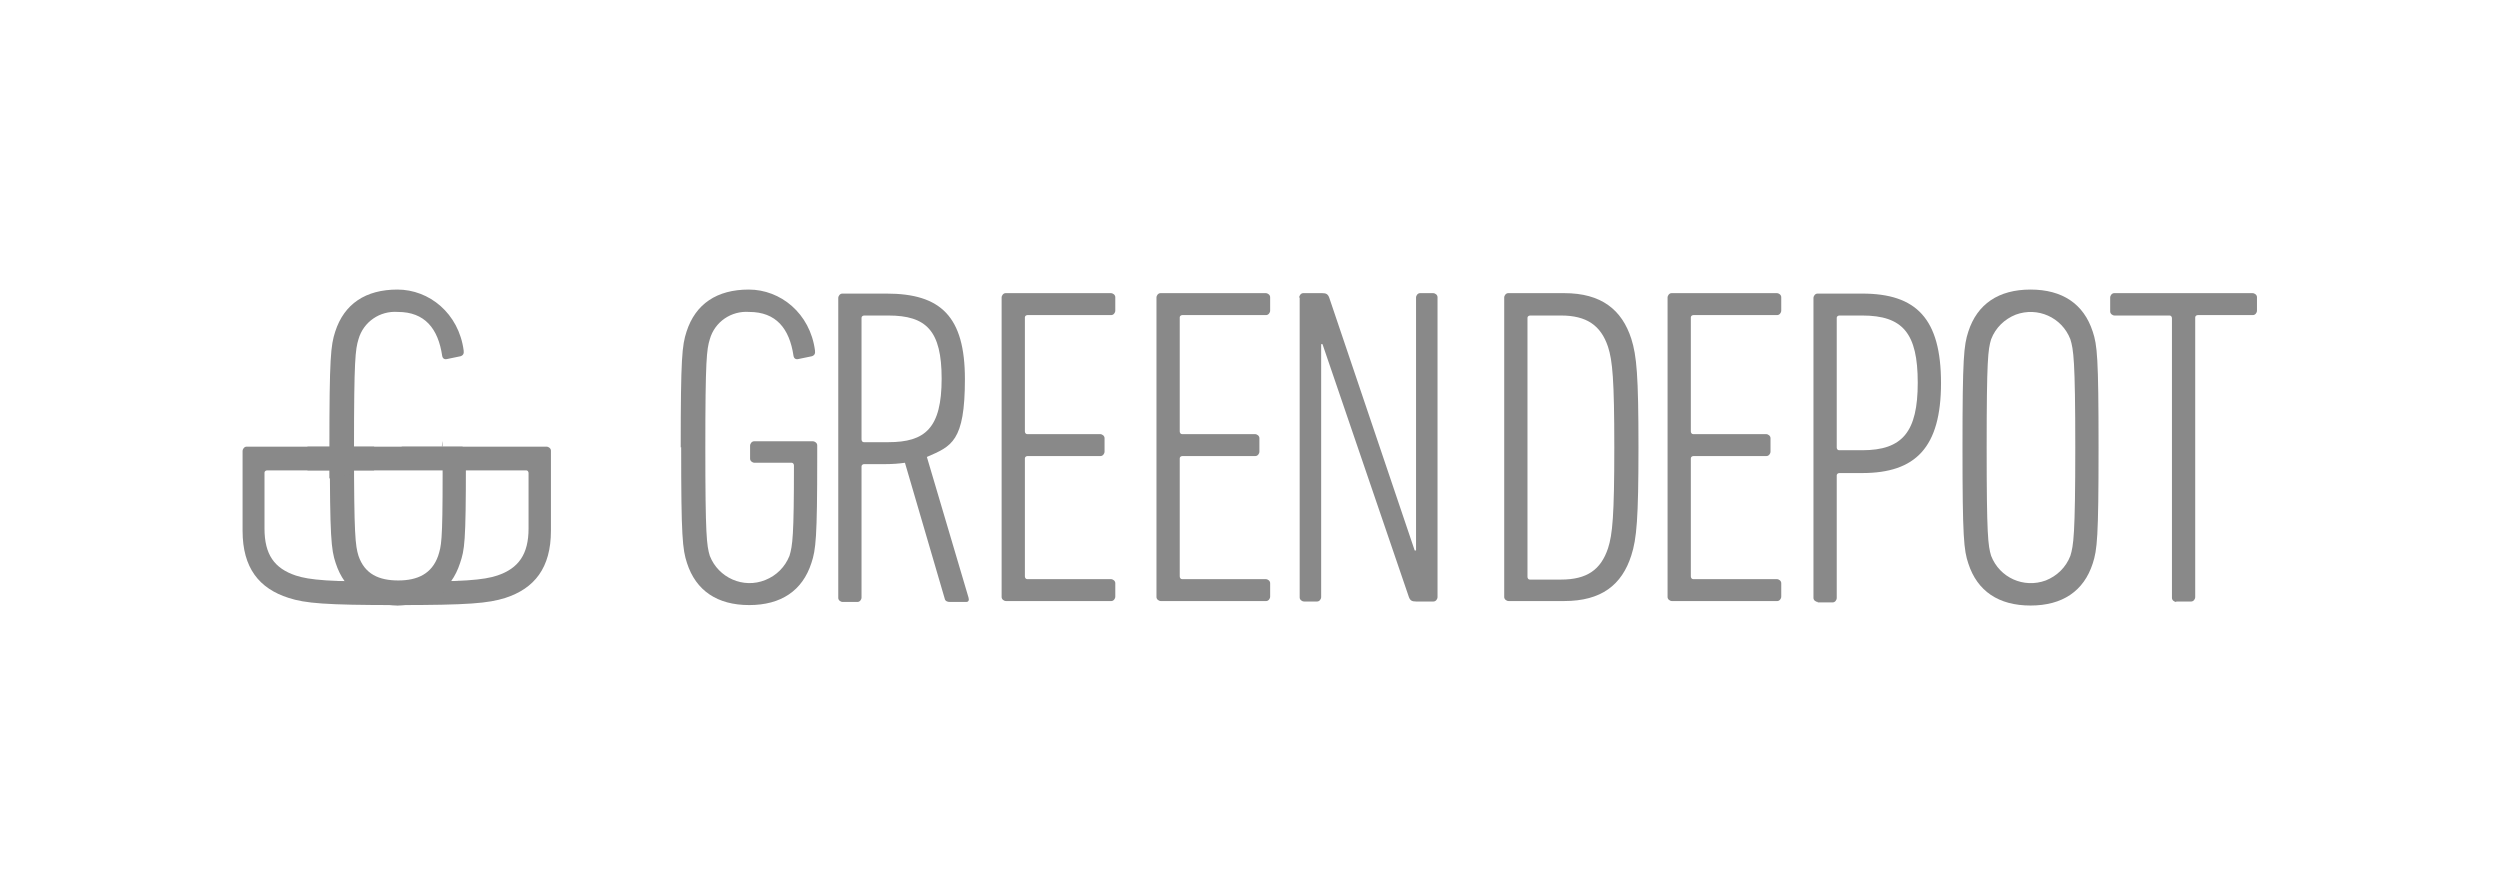 <svg xmlns="http://www.w3.org/2000/svg" viewBox="0 0 558.6 200"><defs><style>      .cls-1 {        fill: #898989;      }    </style></defs><g><g id="Capa_1"><g id="Grupo_4"><path id="Trazado_1" class="cls-1" d="M152.1,100c0-20.2.3-22.8,1.3-25.9,2-6.2,6.8-9.4,13.9-9.4s13.7,5.3,14.8,13.6c.1.7-.1,1.1-.7,1.3l-2.9.6c-.7.2-1.1-.1-1.2-.7-.9-6.1-3.9-9.8-9.9-9.8-4-.3-7.7,2.2-8.8,6.1-.7,2.3-1,4.5-1,24.2s.3,21.9,1,24.2c1.9,4.9,7.5,7.4,12.4,5.4,2.5-1,4.4-2.9,5.4-5.4.7-2.3,1-4.5,1-20.2,0-.3-.2-.6-.5-.6,0,0,0,0-.1,0h-8.2c-.5,0-1-.4-1-.9,0,0,0,0,0-.1v-2.8c0-.5.4-1,.9-1,0,0,0,0,.1,0h13c.5,0,1,.4,1,.9,0,0,0,0,0,.1v2.7c0,17.9-.3,20.5-1.3,23.5-2,6.2-6.8,9.4-13.9,9.4s-11.9-3.2-13.9-9.4c-1-3.1-1.3-5.7-1.3-25.9Z"></path><path id="Trazado_2" class="cls-1" d="M212.2,134.5c-.5,0-1-.2-1.1-.7l-8.9-30.4c-1.4.2-2.8.3-4.3.3h-4.8c-.3,0-.6.2-.6.5,0,0,0,0,0,.1v29.2c0,.5-.4,1-.9,1,0,0,0,0-.1,0h-3.2c-.5,0-1-.4-1-.9,0,0,0,0,0-.1v-66.9c0-.5.4-1,.9-1,0,0,0,0,.1,0h9.8c12.1,0,17.5,5.1,17.5,19.1s-3,15-8.5,17.4l9.3,31.4c.2.6,0,1-.5,1h-3.8ZM210.4,84.6c0-10.7-3.4-14.1-11.9-14.1h-5.4c-.3,0-.6.2-.6.5,0,0,0,0,0,.1v27.1c0,.3.2.6.5.6,0,0,0,0,.1,0h5.4c8.2,0,11.9-3.1,11.9-14.2h0Z"></path><path id="Trazado_3" class="cls-1" d="M223.8,66.5c0-.5.4-1,.9-1,0,0,0,0,.1,0h23.4c.5,0,1,.4,1,.9,0,0,0,0,0,.1v2.9c0,.5-.4,1-.9,1,0,0,0,0-.1,0h-18.6c-.3,0-.6.2-.6.5,0,0,0,0,0,.1v25.4c0,.3.2.6.5.6,0,0,0,0,.1,0h16.2c.5,0,1,.4,1,.9,0,0,0,0,0,.1v2.9c0,.5-.4,1-.9,1,0,0,0,0-.1,0h-16.2c-.3,0-.6.2-.6.5,0,0,0,0,0,.1v26.3c0,.3.2.6.5.6,0,0,0,0,.1,0h18.6c.5,0,1,.4,1,.9,0,0,0,0,0,.1v2.9c0,.5-.4,1-.9,1,0,0,0,0-.1,0h-23.4c-.5,0-1-.4-1-.9,0,0,0,0,0-.1v-66.9Z"></path><path id="Trazado_4" class="cls-1" d="M258.4,66.5c0-.5.4-1,.9-1,0,0,0,0,.1,0h23.4c.5,0,1,.4,1,.9,0,0,0,0,0,.1v2.9c0,.5-.4,1-.9,1,0,0,0,0-.1,0h-18.6c-.3,0-.6.2-.6.5,0,0,0,0,0,.1v25.4c0,.3.2.6.5.6,0,0,0,0,.1,0h16.2c.5,0,1,.4,1,.9,0,0,0,0,0,.1v2.9c0,.5-.4,1-.9,1,0,0,0,0-.1,0h-16.2c-.3,0-.6.2-.6.5,0,0,0,0,0,.1v26.3c0,.3.2.6.5.6,0,0,0,0,.1,0h18.6c.5,0,1,.4,1,.9,0,0,0,0,0,.1v2.9c0,.5-.4,1-.9,1,0,0,0,0-.1,0h-23.4c-.5,0-1-.4-1-.9,0,0,0,0,0-.1v-66.9Z"></path><path id="Trazado_5" class="cls-1" d="M290.3,66.5c0-.5.4-1,.9-1,0,0,0,0,.1,0h4.1c.9,0,1.3.2,1.6,1l19.1,56.5h.3v-56.5c0-.5.4-1,.9-1,0,0,0,0,.1,0h2.8c.5,0,1,.4,1,.9,0,0,0,0,0,.1v66.9c0,.5-.4,1-.9,1,0,0,0,0-.1,0h-3.8c-.9,0-1.3-.2-1.6-1l-19.3-56.5h-.3v56.5c0,.5-.4,1-.9,1,0,0,0,0-.1,0h-2.8c-.5,0-1-.4-1-.9,0,0,0,0,0-.1v-66.9Z"></path><path id="Trazado_6" class="cls-1" d="M336.1,66.5c0-.5.4-1,.9-1,0,0,0,0,.1,0h12.4c8.3,0,12.9,3.7,15,10.2,1.2,3.8,1.6,8.2,1.6,24.2s-.4,20.5-1.6,24.2c-2.1,6.6-6.7,10.2-15,10.2h-12.4c-.5,0-1-.4-1-.9,0,0,0,0,0-.1v-66.9ZM341.9,129.5h6.9c5.8,0,8.9-2.2,10.5-7,1-3.1,1.4-7.3,1.4-22.5s-.4-19.4-1.4-22.5c-1.6-4.8-4.8-7-10.5-7h-6.9c-.3,0-.6.2-.6.5,0,0,0,0,0,.1v57.8c0,.3.2.6.5.6,0,0,0,0,.1,0Z"></path><path id="Trazado_7" class="cls-1" d="M372.6,66.5c0-.5.4-1,.9-1,0,0,0,0,.1,0h23.4c.5,0,1,.4,1,.9,0,0,0,0,0,.1v2.9c0,.5-.4,1-.9,1,0,0,0,0-.1,0h-18.6c-.3,0-.6.2-.6.5,0,0,0,0,0,.1v25.4c0,.3.2.6.5.6,0,0,0,0,.1,0h16.2c.5,0,1,.4,1,.9,0,0,0,0,0,.1v2.9c0,.5-.4,1-.9,1,0,0,0,0-.1,0h-16.2c-.3,0-.6.2-.6.5,0,0,0,0,0,.1v26.3c0,.3.2.6.5.6,0,0,0,0,.1,0h18.6c.5,0,1,.4,1,.9,0,0,0,0,0,.1v2.9c0,.5-.4,1-.9,1,0,0,0,0-.1,0h-23.4c-.5,0-1-.4-1-.9,0,0,0,0,0-.1v-66.9Z"></path><path id="Trazado_8" class="cls-1" d="M406.2,134.5c-.5,0-1-.4-1-.9,0,0,0,0,0-.1v-66.9c0-.5.4-1,.9-1,0,0,0,0,.1,0h9.9c12.1,0,17.6,5.6,17.6,20s-5.7,20.1-17.6,20.1h-5.1c-.3,0-.6.2-.6.5,0,0,0,0,0,.1v27.3c0,.5-.4,1-.9,1,0,0,0,0-.1,0h-3.3ZM428.5,85.5c0-11-3.3-15-12.4-15h-5.1c-.3,0-.6.2-.6.5,0,0,0,0,0,.1v28.9c0,.3.2.6.5.6,0,0,0,0,.1,0h5.1c9,0,12.4-4.1,12.4-15.1Z"></path><path id="Trazado_9" class="cls-1" d="M439.8,125.9c-1-3-1.3-5.7-1.3-25.9s.3-22.8,1.3-25.9c2-6.2,6.8-9.4,13.9-9.4s11.9,3.2,13.9,9.4c1,3,1.3,5.7,1.3,25.9s-.3,22.8-1.3,25.9c-2,6.2-6.8,9.4-13.9,9.4s-11.9-3.2-13.9-9.4ZM462.6,124.2c.7-2.3,1.1-4.5,1.1-24.2s-.4-21.9-1.1-24.2c-1.9-4.9-7.3-7.3-12.2-5.5-2.5,1-4.5,2.9-5.5,5.5-.7,2.3-1,4.5-1,24.2s.3,21.9,1,24.2c1.9,4.9,7.3,7.3,12.2,5.5,2.5-1,4.5-2.9,5.5-5.5Z"></path><path id="Trazado_10" class="cls-1" d="M486.3,134.5c-.5,0-1-.4-1-.9,0,0,0,0,0-.1v-62.4c0-.3-.2-.6-.5-.6,0,0,0,0-.1,0h-12.2c-.5,0-1-.4-1-.9,0,0,0,0,0-.1v-3c0-.5.4-1,.9-1,0,0,0,0,.1,0h30.8c.5,0,1,.4,1,.9,0,0,0,0,0,.1v2.9c0,.5-.4,1-.9,1,0,0,0,0-.1,0h-12.2c-.3,0-.6.2-.6.5,0,0,0,0,0,.1v62.4c0,.5-.4,1-.9,1,0,0,0,0-.1,0h-3.3Z"></path><g id="Grupo_3"><path id="Trazado_11" class="cls-1" d="M122.1,99.8c.5,0,1,.4,1,.9,0,0,0,0,0,.1v17.8c0,8.3-3.7,12.9-10.2,15-3.8,1.2-8.2,1.6-24.2,1.6s-20.5-.4-24.2-1.6c-6.6-2.1-10.3-6.7-10.3-15v-17.8c0-.5.4-1,.9-1,0,0,0,0,.1,0h66.9ZM59.1,105.7v12.4c0,5.8,2.2,8.9,7,10.5,3.1,1,7.3,1.4,22.5,1.4s19.4-.4,22.5-1.4c4.8-1.6,7-4.8,7-10.5v-12.4c0-.3-.2-.6-.5-.6,0,0,0,0-.1,0h-57.8c-.3,0-.6.2-.6.5,0,0,0,0,0,.1Z"></path><path id="Trazado_12" class="cls-1" d="M88.8,135.3c5.1-.1,10-2.1,13.8-5.5-3.2.2-7.7.2-14,.2s-10.4,0-13.6-.2c3.8,3.4,8.7,5.4,13.8,5.5h0Z"></path><path id="Trazado_13" class="cls-1" d="M73.6,100c0-20.2.3-22.8,1.3-25.9,2-6.2,6.8-9.4,13.9-9.4s13.7,5.3,14.8,13.6c.1.7-.1,1.1-.7,1.3l-2.9.6c-.7.2-1.1-.1-1.2-.7-.9-6.1-3.9-9.8-9.9-9.8-4-.3-7.7,2.2-8.8,6.1-.7,2.3-1,4.5-1,24.2s.3,21.9,1,24.2c1.4,4.1,4.6,5.5,8.9,5.5s7.5-1.5,8.9-5.5c.7-2.3,1-2.7,1-18.4s-.2-.8-.6-.8h-8.2c-.6,0-1-.2-1-.8v-3.4c0-.5.4-1,.9-1,0,0,0,0,.1,0h13c.5,0,1,.4,1,.9,0,0,0,0,0,.1v2.7c0,17.9-.3,19.3-1.3,22.3-2,6.2-6.8,9.4-13.9,9.4s-11.9-3.2-13.9-9.4c-1-3-1.3-5.7-1.3-25.9Z"></path><g id="Grupo_1"><path id="Trazado_14" class="cls-1" d="M79,103h-5.4c0,.2,0,1.6,0,3.9l5.4-1.1c0-2.3,0-2.6,0-2.8Z"></path></g><g id="Grupo_2"><rect id="Rect&#xE1;ngulo_8" class="cls-1" x="68.7" y="99.8" width="14.9" height="5.3"></rect></g></g></g></g></g></svg>